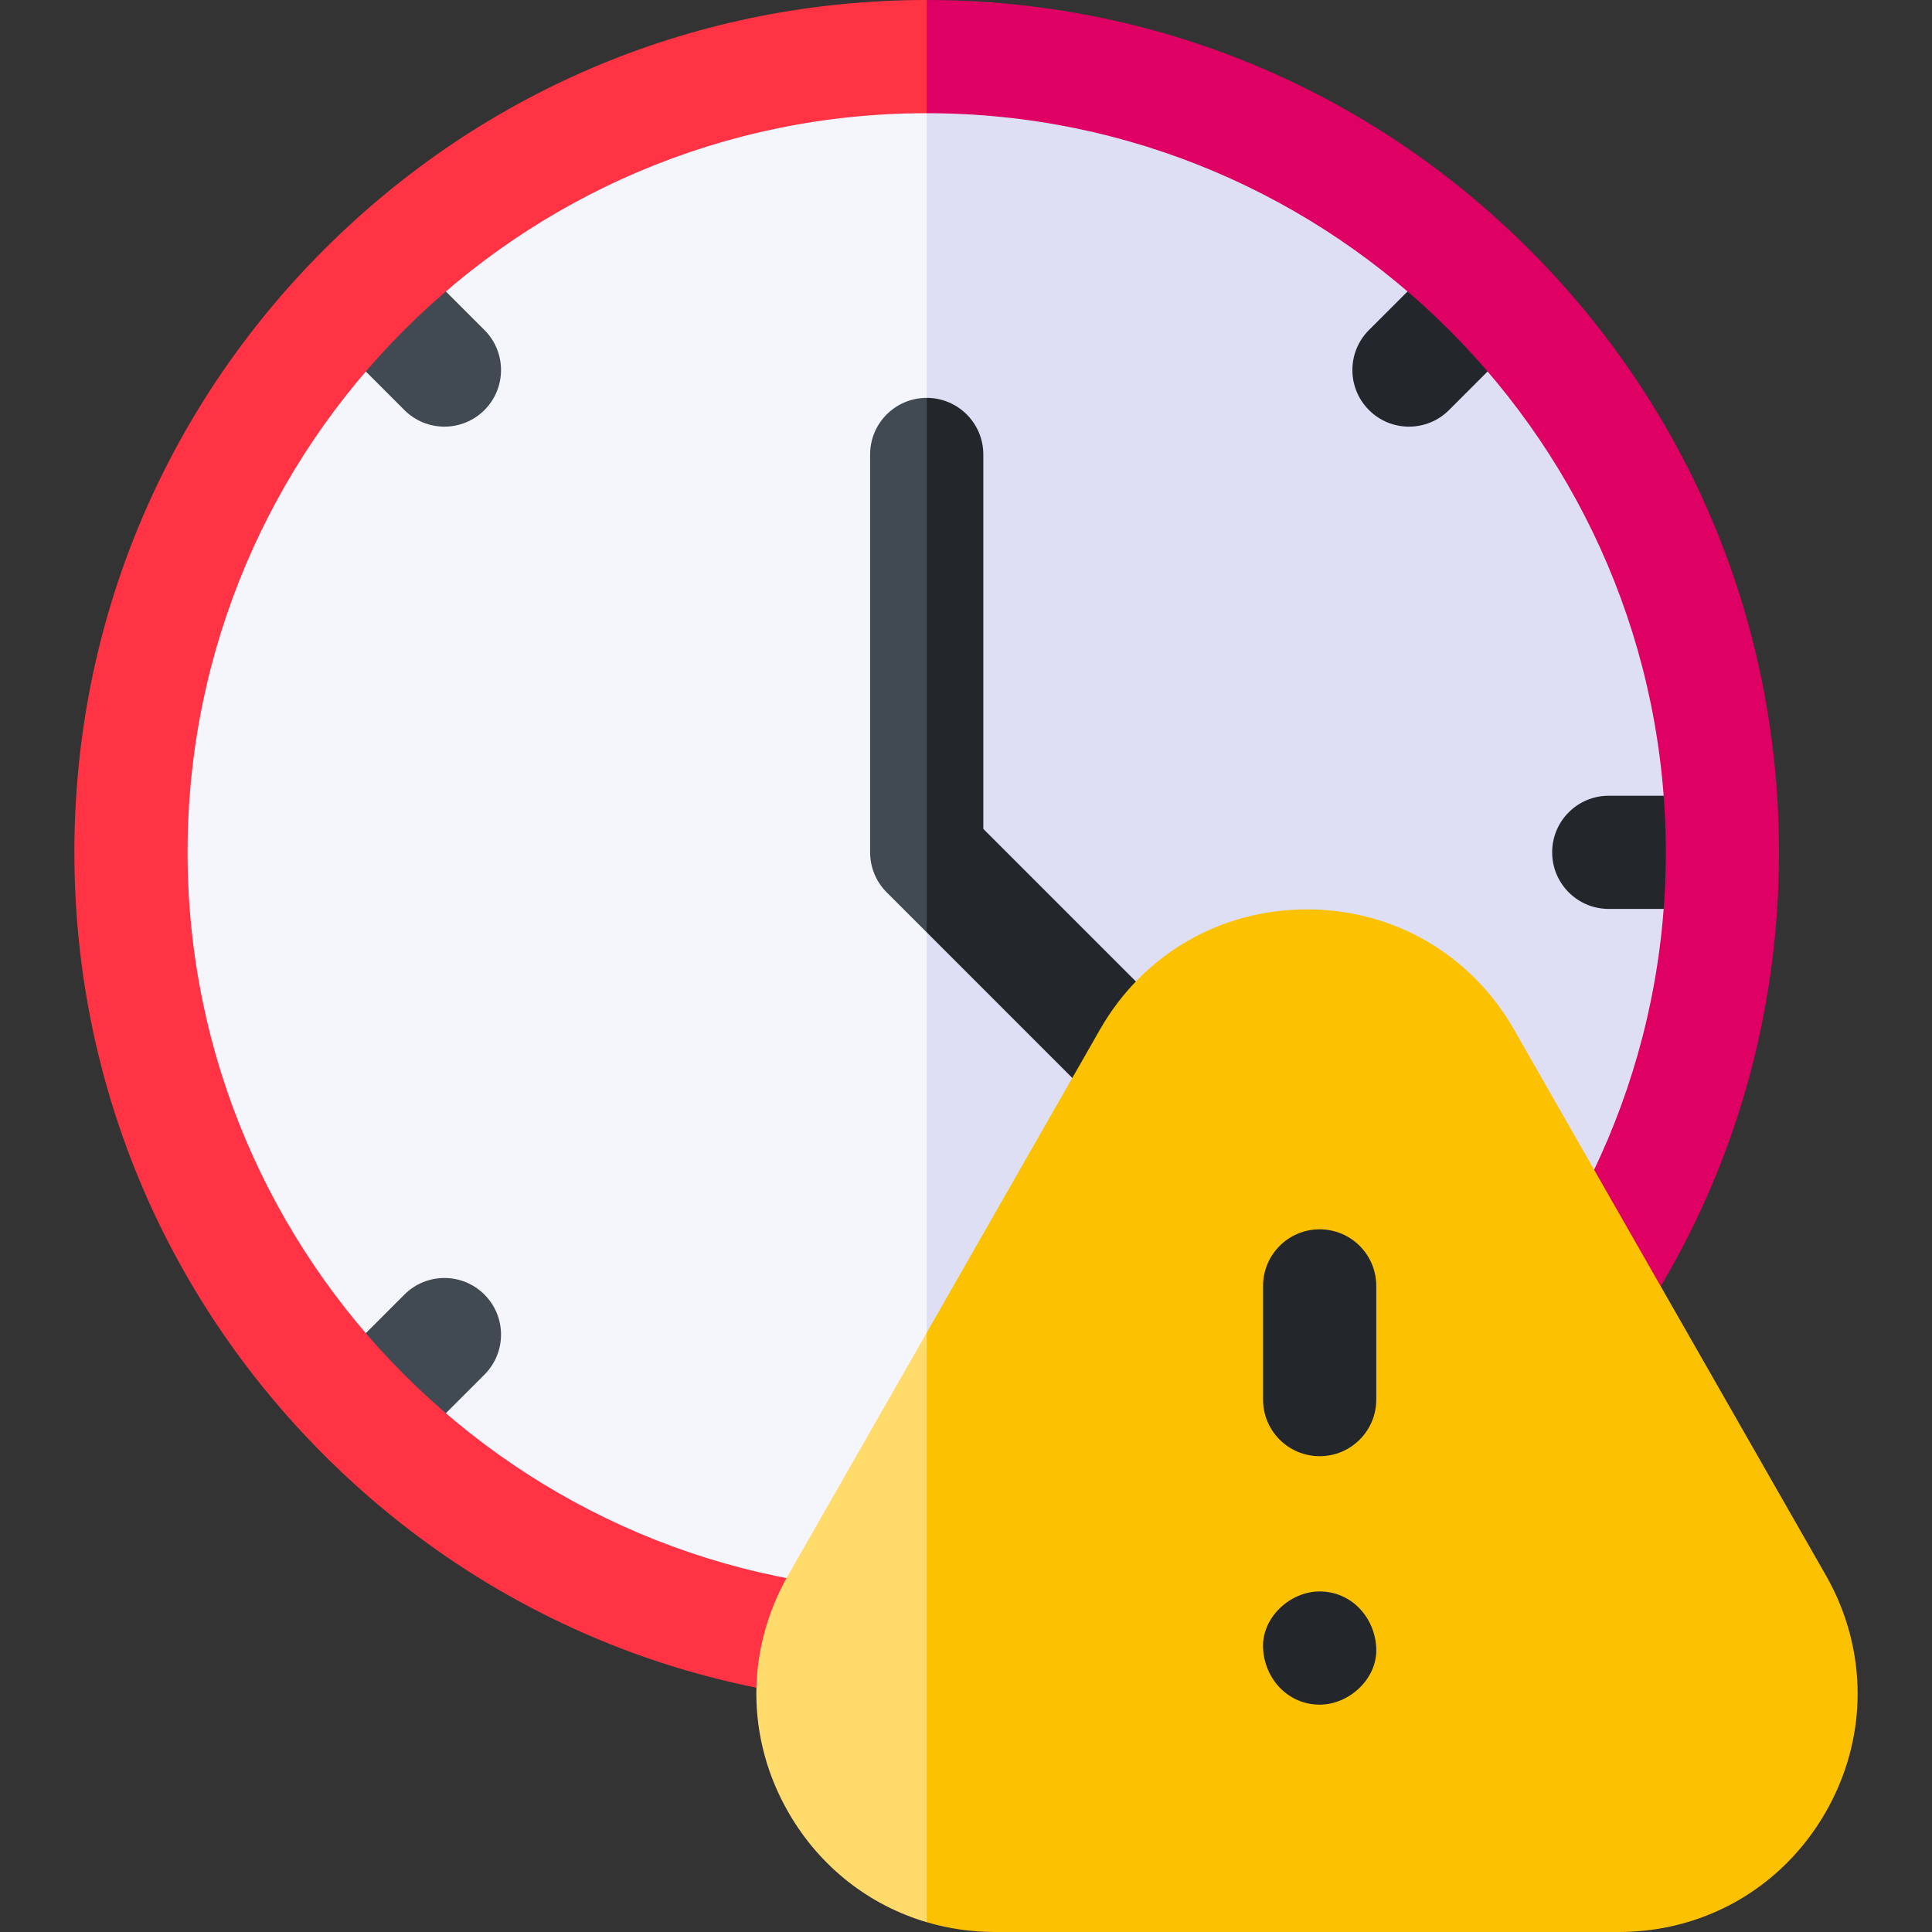 <svg id="Capa_1" enable-background="new 0 0 512 512" height="512" viewBox="0 0 512 512" width="512" xmlns="http://www.w3.org/2000/svg"><rect x="0" y="0" width="512" height="512" fill="#333333" stroke="none"/><g><g><path d="m64.837 240.875h-30.125c-8.284 0-8.284-30 0-30h30.125c8.284 0 15 6.716 15 15s-6.716 15-15 15z" fill="#414952"/></g><path d="m260.589 15v30.12c0 8.29-6.72 15-15 15l-7.5-29.978 7.5-21.352c7.5 0 15 2.07 15 6.21z" fill="#23272b"/><g><path d="m245.589 8.79v51.33c-8.29 0-15-6.71-15-15v-30.12c0-4.14 7.5-6.21 15-6.21z" fill="#414952"/></g><g><path d="m457.829 225.88c0 56.69-22.08 109.98-62.17 150.07-40.08 40.09-93.38 62.16-150.07 62.16l-81.267-235.11 81.267-189.36c56.69 0 109.99 22.07 150.07 62.16 40.09 40.09 62.17 93.38 62.17 150.08z" fill="#dedef4"/><g><path d="m95.509 75.8c-40.08 40.09-62.16 93.38-62.16 150.08 0 56.69 22.08 109.98 62.16 150.07 40.09 40.09 93.39 62.16 150.08 62.16v-424.47c-56.69 0-109.99 22.07-150.08 62.16z" fill="#f5f5fc"/></g><g><path d="m117.778 113.065c-3.839 0-7.678-1.464-10.606-4.394l-21.302-21.301c-5.858-5.858 15.355-27.071 21.213-21.213l21.302 21.302c5.858 5.858 5.858 15.355 0 21.213-2.93 2.929-6.768 4.393-10.607 4.393z" fill="#414952"/></g><g><path d="m85.87 364.38 21.302-21.302c5.857-5.858 15.355-5.858 21.213 0s5.858 15.355 0 21.213l-21.302 21.302c-2.929 2.929-27.072-15.355-21.213-21.213z" fill="#414952"/></g><g><path d="m456.462 240.875h-30.125c-8.284 0-15-6.716-15-15s6.716-15 15-15h30.125c8.284 0 8.284 30 0 30z" fill="#23272b"/></g><g><path d="m373.397 113.065c-3.839 0-7.678-1.464-10.606-4.394-5.858-5.858-5.858-15.355 0-21.213l21.302-21.302c5.857-5.858 27.071 15.355 21.213 21.213l-21.302 21.302c-2.929 2.93-6.768 4.394-10.607 4.394z" fill="#23272b"/></g><path d="m308.909 289.2c-2.92 2.93-6.76 4.39-10.6 4.39s-7.68-1.46-10.61-4.39l-42.11-42.11-7.5-81.165 7.5-60.485c8.28 0 15 6.71 15 15v99.22l48.32 48.33c5.86 5.86 5.86 15.35 0 21.21z" fill="#23272b"/><path d="m471.459 225.88c0 60.33-23.49 117.05-66.15 159.71-42.67 42.66-99.39 66.16-159.72 66.16l-17.6-15 17.6-15c108 0 195.87-87.87 195.87-195.87 0-108.01-87.87-195.88-195.87-195.88l-15-15 15-15c60.33 0 117.05 23.5 159.72 66.16 42.66 42.66 66.15 99.38 66.15 159.72z" fill="#de0062"/><g><path d="m245.589 30v-30c-60.33 0-117.06 23.5-159.72 66.16s-66.16 99.38-66.16 159.72c0 60.33 23.5 117.05 66.16 159.71s99.39 66.16 159.72 66.16v-30c-108.01 0-195.88-87.87-195.88-195.87 0-108.01 87.87-195.88 195.88-195.88z" fill="#f34"/></g><g><path d="m245.589 105.44v141.65l-10.61-10.61c-2.81-2.81-4.39-6.63-4.39-10.6v-105.44c0-8.29 6.71-15 15-15z" fill="#414952"/></g><path d="m483.659 480.53c-11.44 19.7-31.87 31.47-54.65 31.47h-165.29c-6.27 0-12.36-.89-18.13-2.6l-25.933-63.067 25.933-93.153 45.91-80.34c11.4-19.94 31.9-31.84 54.87-31.84 22.96 0 43.46 11.9 54.86 31.84l82.64 144.62c11.3 19.79 11.23 43.36-.21 63.07z" fill="#fcc100"/><g><path d="m349.724 385.908c-8.284 0-15-6.716-15-15v-30.125c0-8.284 6.716-15 15-15s15 6.716 15 15v30.125c0 8.284-6.716 15-15 15z" fill="#23272b"/></g><g><g><path d="m349.724 451.75c7.846 0 15.363-6.899 15-15-.364-8.127-6.591-15-15-15-7.846 0-15.363 6.899-15 15 .364 8.127 6.59 15 15 15z" fill="#23272b"/></g></g><path d="m245.589 353.18v156.22c-15.21-4.48-28.23-14.59-36.52-28.87-11.44-19.71-11.51-43.28-.21-63.07z" fill="#ffdb6c"/></g></g></svg>